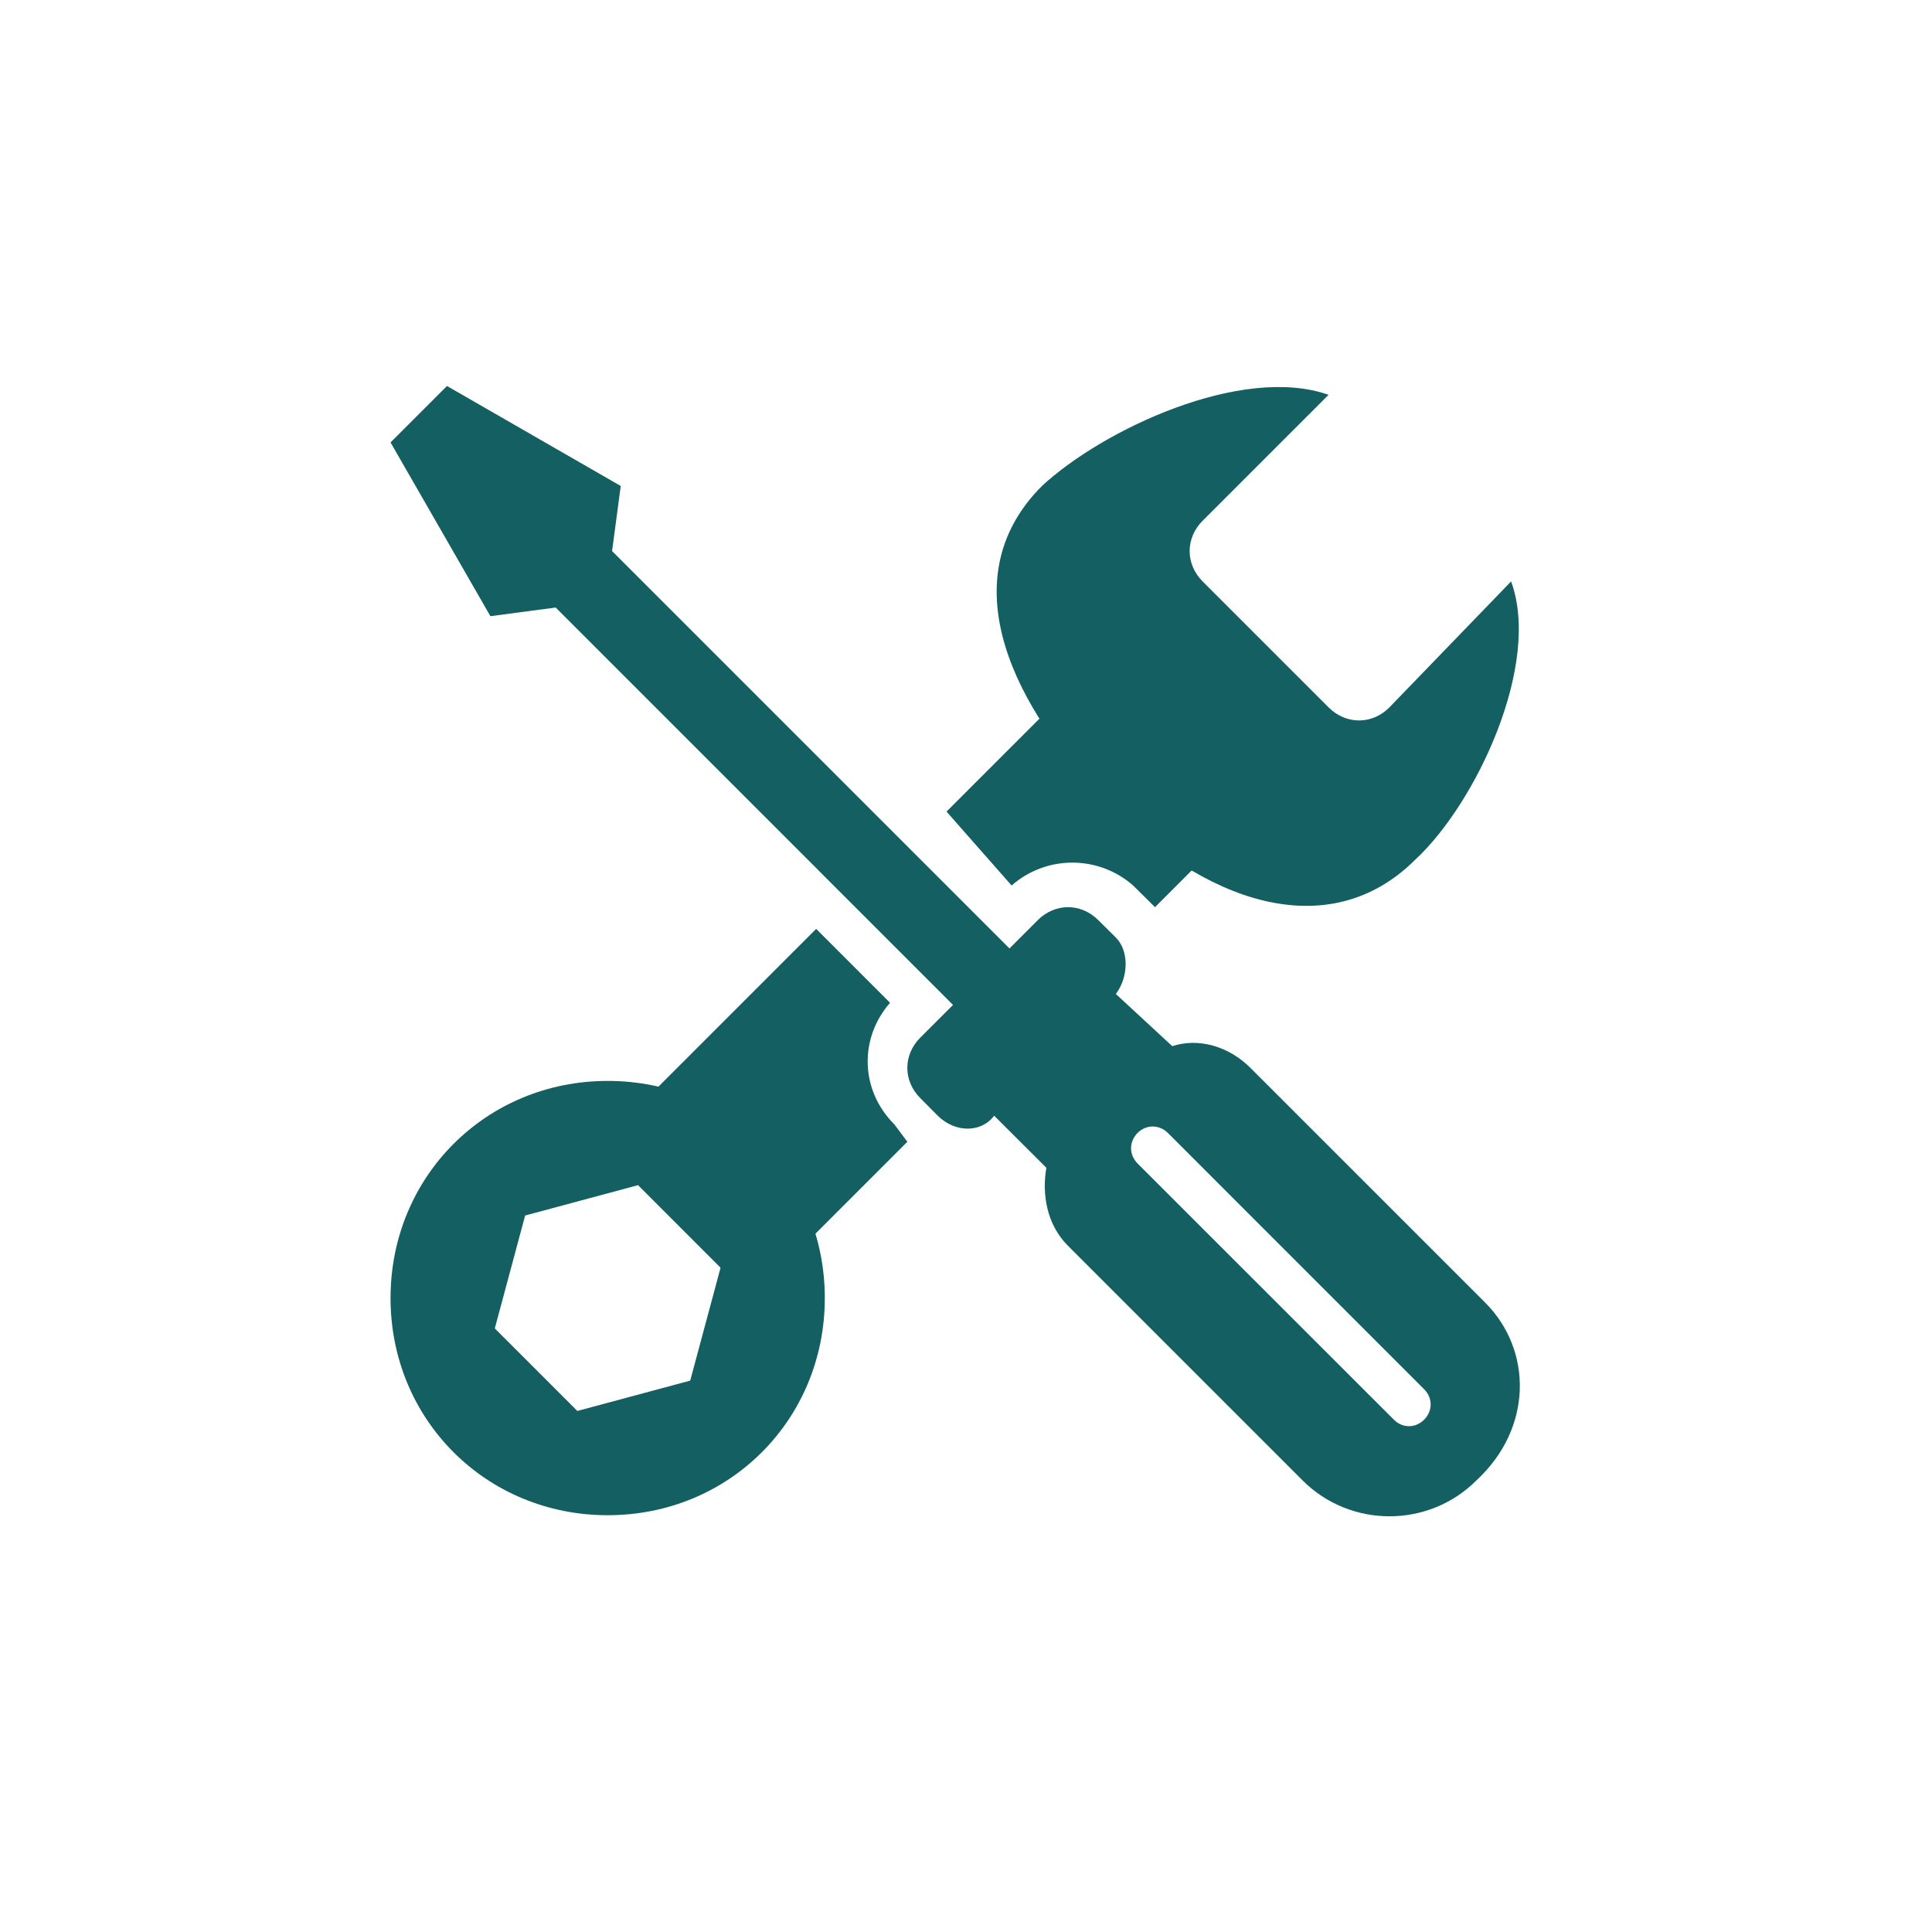 <svg xmlns="http://www.w3.org/2000/svg" xmlns:xlink="http://www.w3.org/1999/xlink" width="64" zoomAndPan="magnify" viewBox="0 0 48 48" height="64" preserveAspectRatio="xMidYMid meet" version="1.0"><defs><clipPath id="1eb94d73ef"><path d="M 24 9.051 L 38 9.051 L 38 23 L 24 23 Z M 24 9.051 " clip-rule="nonzero"/></clipPath><clipPath id="7514f015d4"><path d="M 9.543 26 L 21 26 L 21 37.703 L 9.543 37.703 Z M 9.543 26 " clip-rule="nonzero"/></clipPath><clipPath id="6c9ab8be26"><path d="M 9.543 9.051 L 26 9.051 L 26 26 L 9.543 26 Z M 9.543 9.051 " clip-rule="nonzero"/></clipPath><clipPath id="9d72f34588"><path d="M 22 22 L 38 22 L 38 37.703 L 22 37.703 Z M 22 22 " clip-rule="nonzero"/></clipPath></defs><g clip-path="url(#1eb94d73ef)"><path fill="#145f61" d="M 37.543 14.445 L 34.52 17.574 C 34.09 18.008 33.441 18.008 33.008 17.574 L 29.879 14.445 C 29.449 14.016 29.449 13.367 29.879 12.938 L 33.008 9.809 C 30.852 9.051 27.398 10.672 25.887 12.074 C 23.73 14.23 24.918 17.25 27.398 19.84 C 29.879 22.43 33.008 23.512 35.168 21.352 C 36.68 19.949 38.297 16.496 37.543 14.445 Z M 37.543 14.445 " fill-opacity="1" fill-rule="nonzero"/></g><g clip-path="url(#7514f015d4)"><path fill="#145f61" d="M 15.098 26.855 C 12.078 26.855 9.703 29.23 9.703 32.25 C 9.703 35.27 12.078 37.645 15.098 37.645 C 18.121 37.645 20.492 35.27 20.492 32.25 C 20.492 29.23 18.121 26.855 15.098 26.855 Z M 17.148 34.301 L 14.344 35.055 L 12.293 33.004 L 13.047 30.199 L 15.852 29.445 L 17.902 31.496 Z M 17.148 34.301 " fill-opacity="1" fill-rule="nonzero"/></g><path fill="#145f61" d="M 25.133 22 C 25.996 21.242 27.289 21.242 28.152 22 L 28.586 22.43 C 28.586 22.43 28.586 22.43 28.695 22.539 L 32.145 19.086 L 28.371 15.309 L 23.516 20.164 Z M 25.133 22 " fill-opacity="1" fill-rule="nonzero"/><path fill="#145f61" d="M 22.543 28.367 L 22.219 27.934 C 21.355 27.07 21.355 25.777 22.113 24.914 L 20.277 23.078 L 15.422 27.934 L 19.199 31.711 L 22.543 28.367 C 22.652 28.367 22.652 28.367 22.543 28.367 Z M 22.543 28.367 " fill-opacity="1" fill-rule="nonzero"/><g clip-path="url(#6c9ab8be26)"><path fill="#145f61" d="M 25.457 23.941 L 15.207 13.691 L 15.422 12.074 L 11.105 9.59 L 9.703 10.992 L 12.184 15.309 L 13.805 15.094 L 24.055 25.344 Z M 25.457 23.941 " fill-opacity="1" fill-rule="nonzero"/></g><g clip-path="url(#9d72f34588)"><path fill="#145f61" d="M 36.895 32.359 L 31.066 26.531 C 30.527 25.992 29.773 25.777 29.125 25.992 L 27.723 24.695 C 28.047 24.266 28.047 23.617 27.723 23.293 L 27.289 22.863 C 26.859 22.43 26.211 22.43 25.781 22.863 L 22.867 25.777 C 22.434 26.207 22.434 26.855 22.867 27.285 L 23.297 27.719 C 23.73 28.148 24.379 28.148 24.699 27.719 L 25.996 29.012 C 25.887 29.66 25.996 30.414 26.535 30.953 L 32.363 36.781 C 33.551 37.969 35.492 37.969 36.68 36.781 C 38.082 35.488 38.082 33.543 36.895 32.359 Z M 35.383 35.27 C 35.168 35.488 34.844 35.488 34.629 35.27 L 28.262 28.906 C 28.047 28.688 28.047 28.367 28.262 28.148 C 28.477 27.934 28.801 27.934 29.016 28.148 L 35.383 34.516 C 35.598 34.73 35.598 35.055 35.383 35.27 Z M 35.383 35.27 " fill-opacity="1" fill-rule="nonzero"/></g></svg>